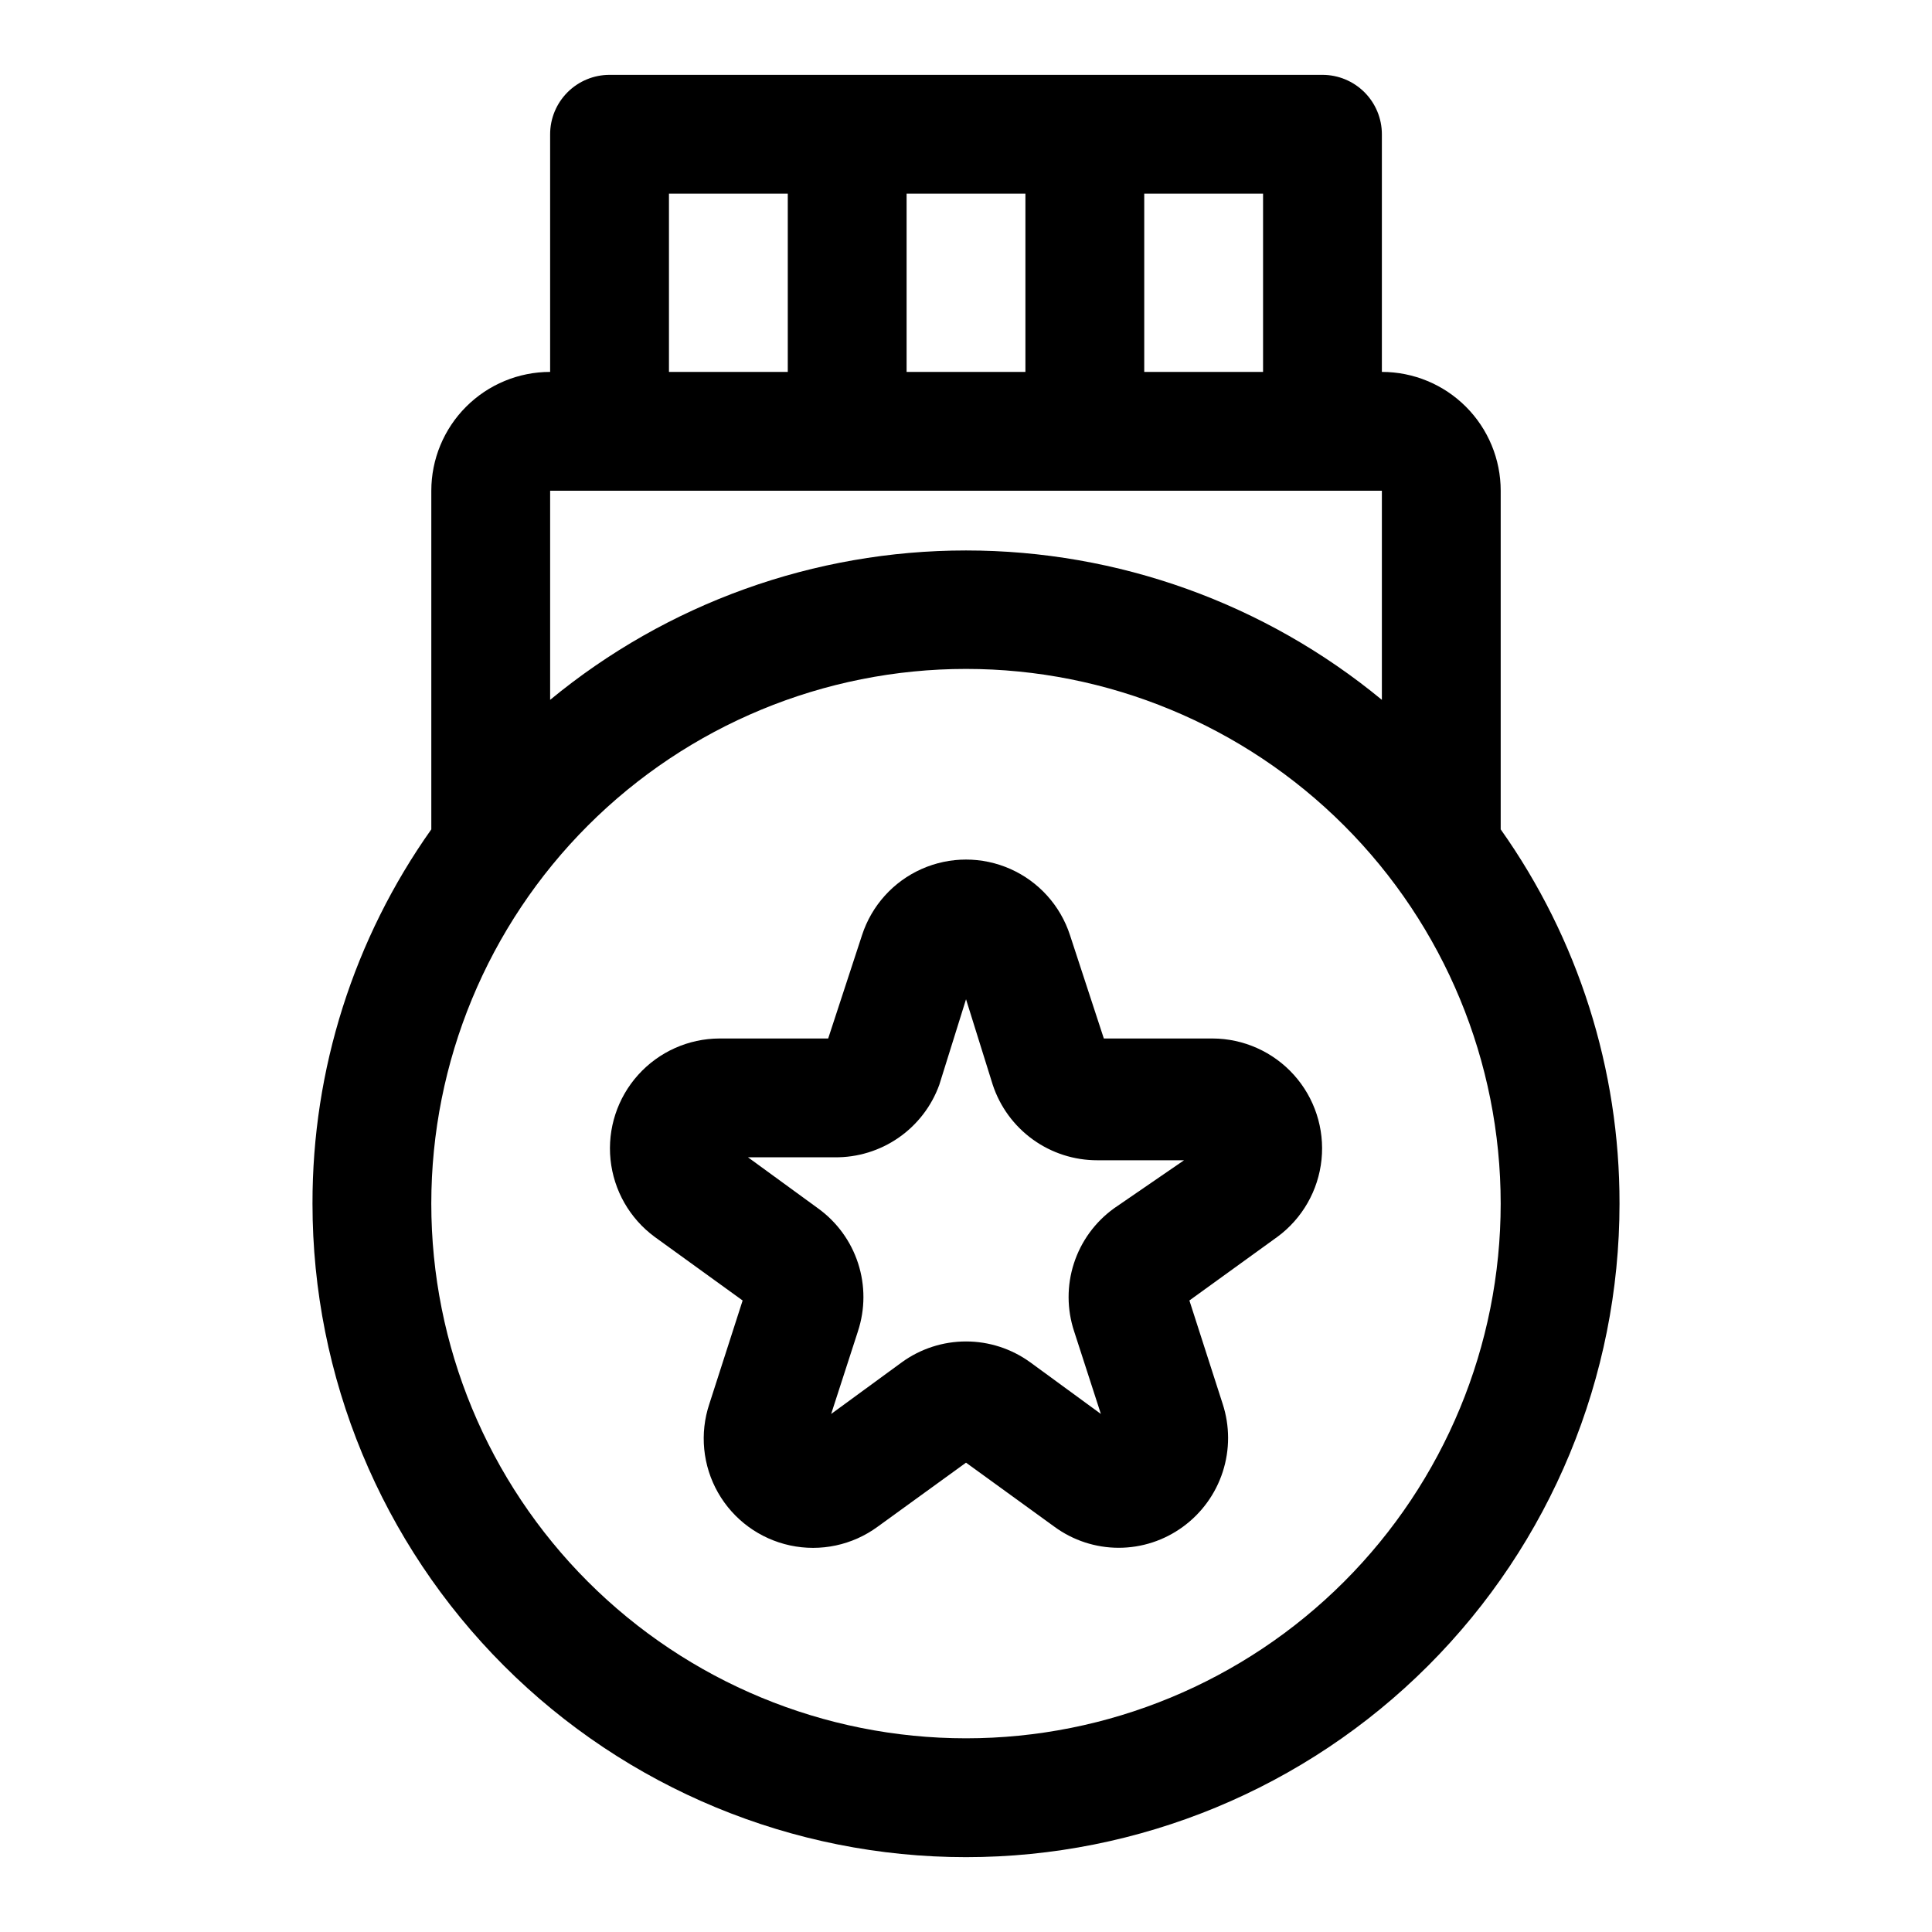 <?xml version="1.0" encoding="UTF-8"?>
<!-- The Best Svg Icon site in the world: iconSvg.co, Visit us! https://iconsvg.co -->
<svg fill="#000000" width="800px" height="800px" version="1.1" viewBox="144 144 512 512" xmlns="http://www.w3.org/2000/svg">
 <g>
  <path d="m541.7 363.79v-89.742c0-8.352-3.316-16.359-9.223-22.266s-13.914-9.223-22.266-9.223v-62.977c0-4.176-1.66-8.18-4.613-11.133-2.949-2.953-6.957-4.613-11.133-4.613h-188.93c-4.176 0-8.18 1.66-11.133 4.613s-4.613 6.957-4.613 11.133v62.977c-8.352 0-16.359 3.316-22.266 9.223-5.902 5.906-9.223 13.914-9.223 22.266v89.742c-20.547 28.984-31.551 63.656-31.488 99.188 0 45.93 18.246 89.98 50.727 122.46 32.477 32.48 76.527 50.727 122.46 50.727 45.93 0 89.98-18.246 122.46-50.727 32.48-32.477 50.727-76.527 50.727-122.46 0.062-35.531-10.941-70.203-31.488-99.188zm-62.977-121.23h-31.488v-47.234h31.488zm-94.465 0v-47.234h31.488v47.234zm-62.977-47.234h31.488v47.234h-31.488zm188.93 78.723v55.418c-31.023-25.594-69.988-39.59-110.21-39.59s-79.184 13.996-110.21 39.59v-55.418zm-110.21 330.62c-37.582 0-73.621-14.93-100.2-41.504-26.574-26.57-41.504-62.613-41.504-100.19 0-37.582 14.93-73.625 41.504-100.2 26.574-26.574 62.613-41.504 100.2-41.504 37.578 0 73.621 14.93 100.19 41.504 26.574 26.57 41.504 62.613 41.504 100.2 0 37.578-14.93 73.621-41.504 100.19-26.57 26.574-62.613 41.504-100.19 41.504z"/>
  <path d="m465.34 419.21h-28.812l-8.973-27.395c-2.535-7.809-8.27-14.176-15.77-17.516s-16.066-3.34-23.566 0-13.23 9.707-15.77 17.516l-8.973 27.395h-28.812c-8.223 0.027-16.047 3.531-21.547 9.645-5.5 6.109-8.16 14.262-7.324 22.441 0.836 8.18 5.09 15.625 11.711 20.5l23.301 16.848-8.816 27.395v-0.004c-2.617 7.824-1.777 16.391 2.309 23.555 4.09 7.164 11.035 12.242 19.102 13.969 8.066 1.727 16.484-0.066 23.145-4.934l23.461-17.004 23.457 17.004c4.934 3.609 10.891 5.555 17.004 5.555 6.113 0 12.066-1.945 17.004-5.555 4.977-3.621 8.676-8.723 10.57-14.578 1.895-5.856 1.887-12.16-0.023-18.012l-8.816-27.395 23.301-16.848v0.004c6.625-4.875 10.879-12.32 11.715-20.5 0.836-8.18-1.828-16.332-7.324-22.441-5.5-6.113-13.328-9.617-21.551-9.645zm-26.137 45.027h0.004c-4.996 3.606-8.711 8.707-10.609 14.57-1.898 5.859-1.875 12.172 0.059 18.02l7.086 21.883-18.734-13.699v0.004c-4.945-3.586-10.898-5.516-17.004-5.516-6.109 0-12.059 1.93-17.004 5.516l-18.734 13.699 7.086-21.883-0.004-0.004c1.938-5.848 1.957-12.16 0.059-18.02-1.895-5.863-5.613-10.965-10.605-14.57l-18.578-13.539h22.984c6.043 0.066 11.953-1.746 16.918-5.188 4.965-3.441 8.734-8.34 10.793-14.02l7.086-22.672 7.082 22.672c1.926 5.824 5.641 10.895 10.617 14.484 4.977 3.594 10.957 5.519 17.094 5.508h22.984z"/>
 </g>
</svg>